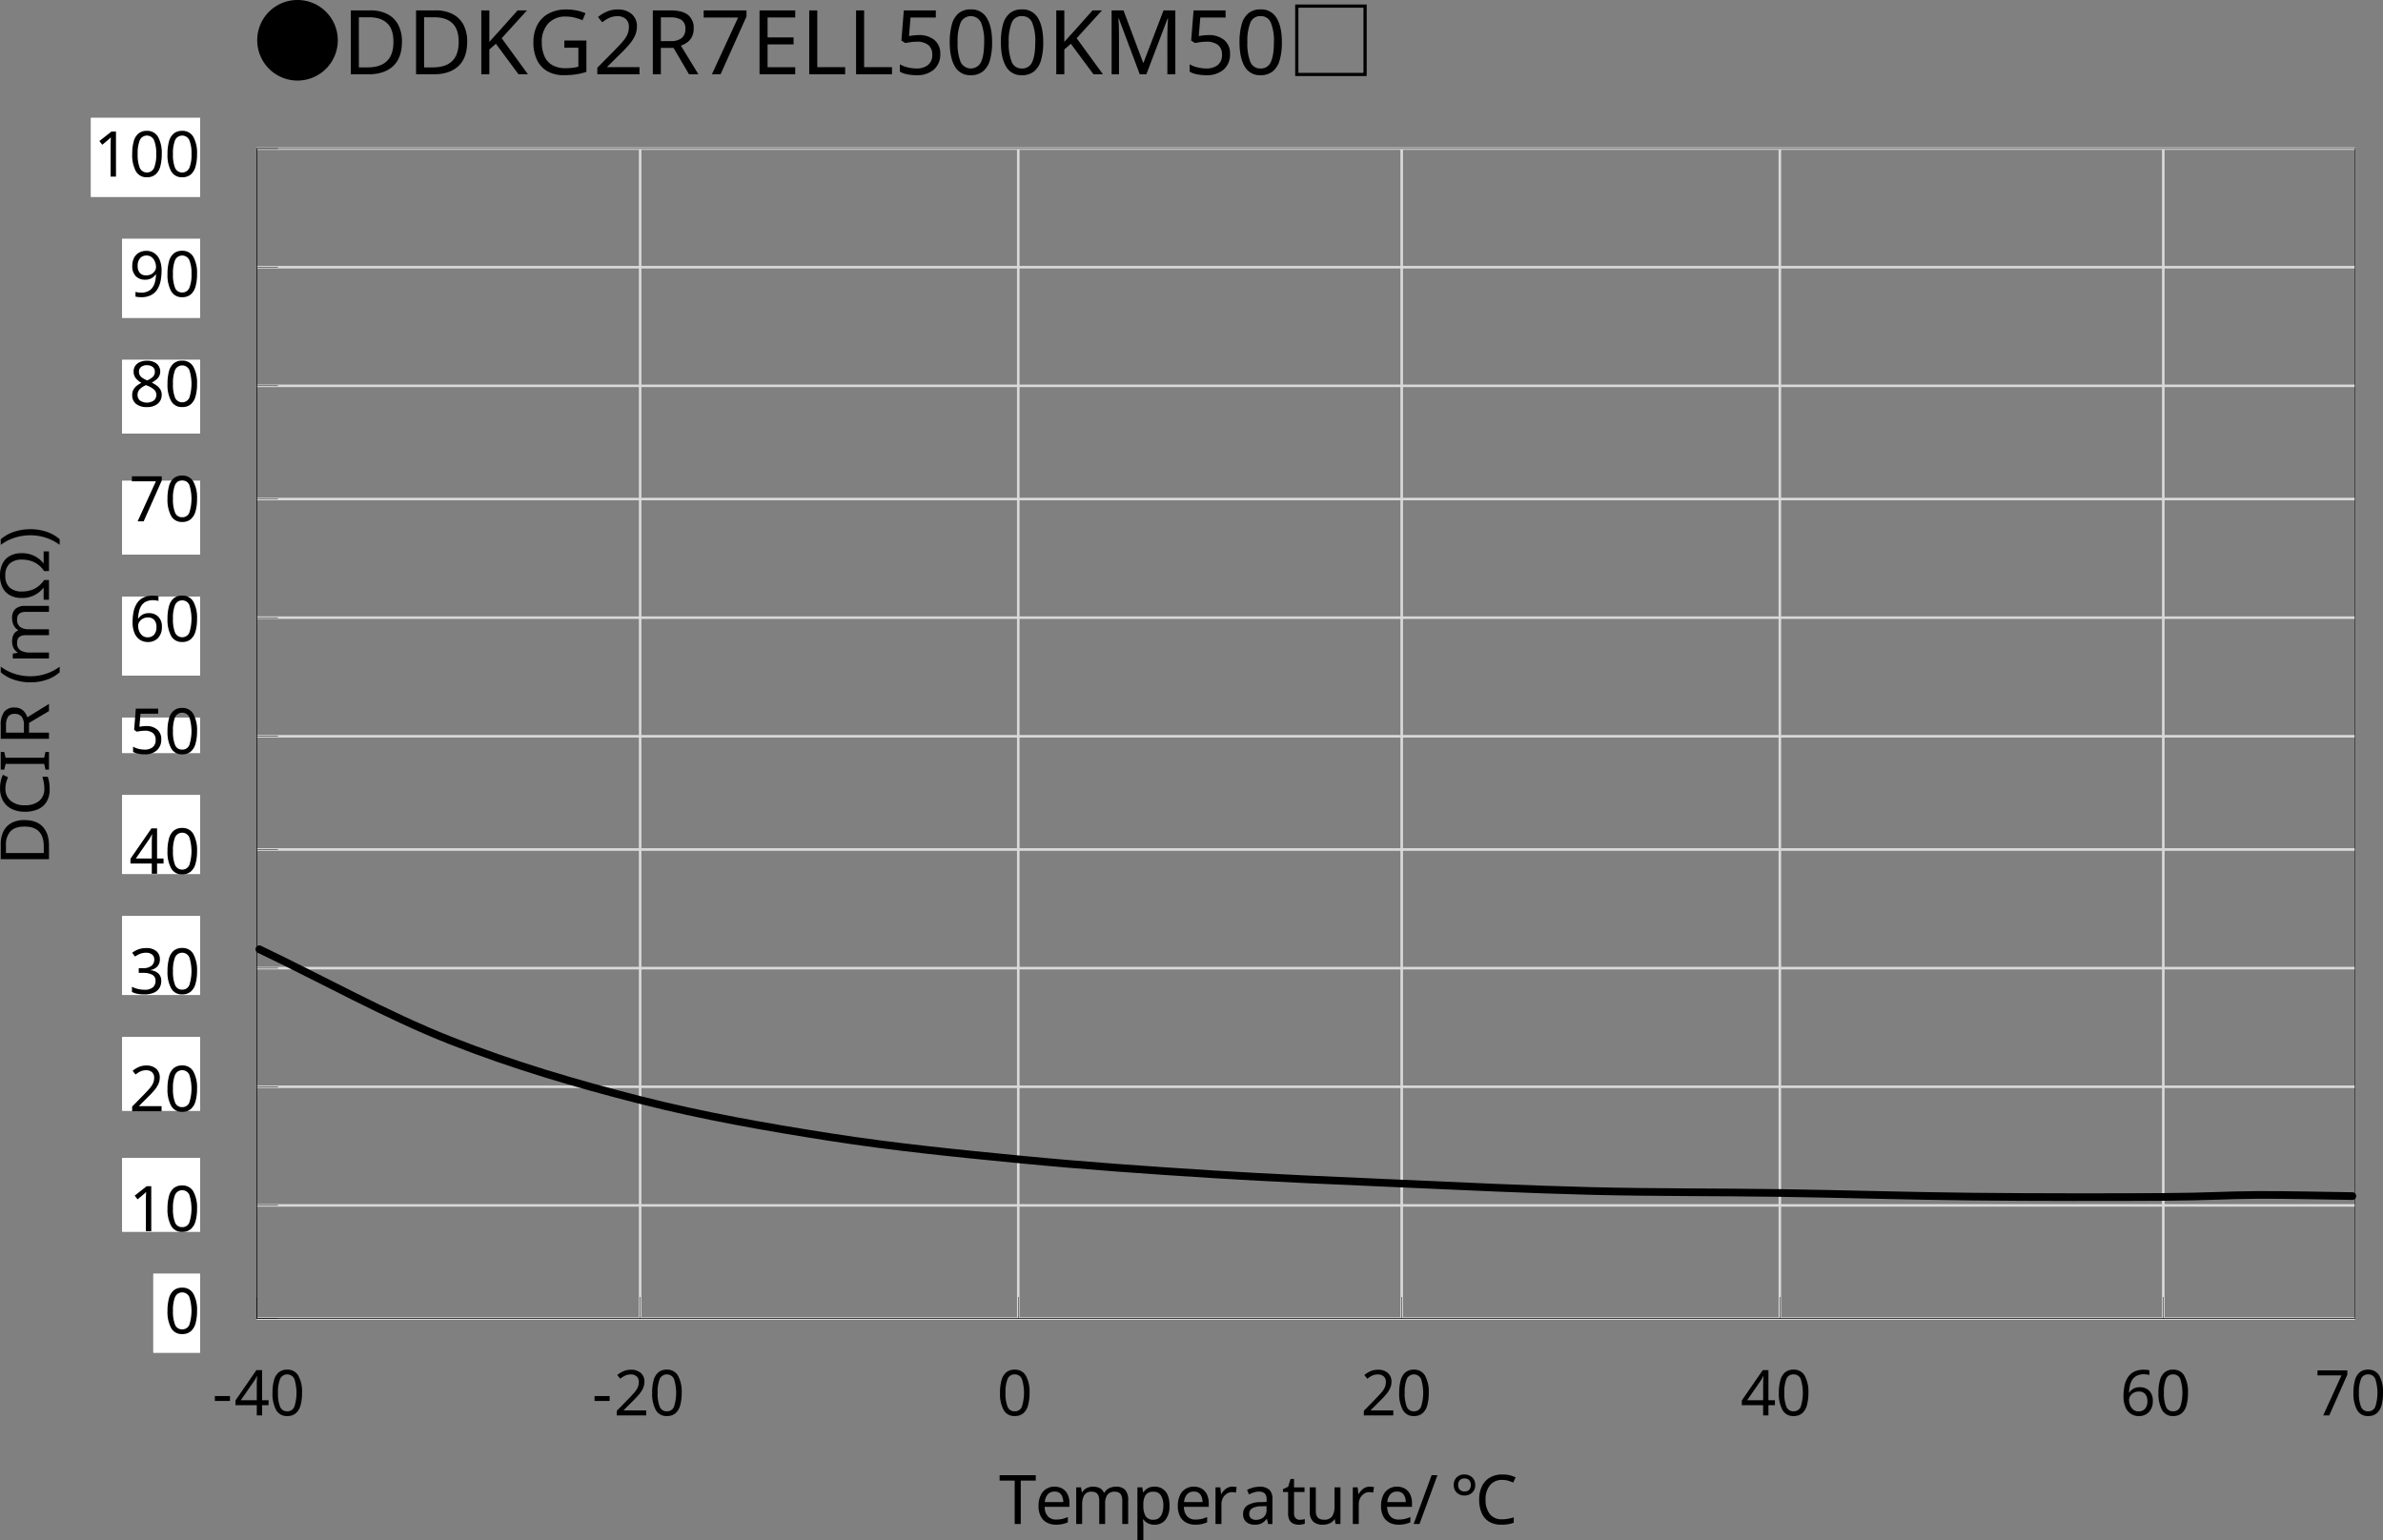 <svg xmlns="http://www.w3.org/2000/svg" xmlns:xlink="http://www.w3.org/1999/xlink" viewBox="0 0 931.717 602.428">
  <rect x="0" y="0" width="931.717" height="602.428" fill="#808080" stroke="none"/>
  <defs>
    <style>
      .cls-1, .cls-2, .cls-3, .cls-5 {
        fill: none;
      }

      .cls-1 {
        clip-rule: evenodd;
      }

      .cls-2 {
        stroke: #d9d9d9;
      }

      .cls-2, .cls-3, .cls-5 {
        stroke-linejoin: round;
      }

      .cls-3, .cls-5 {
        stroke: #000;
      }

      .cls-3 {
        stroke-width: 0.171px;
      }

      .cls-4 {
        clip-path: url(#clip-path);
      }

      .cls-5 {
        stroke-linecap: round;
        stroke-width: 3px;
      }

      .cls-6, .cls-7 {
        fill: #fff;
      }

      .cls-7 {
        fill-rule: evenodd;
      }
    </style>
    <clipPath id="clip-path" transform="translate(-3.487 -1.747)">
      <polygon class="cls-1" points="102.806 518.471 925.308 518.471 925.308 58.803 102.806 58.803 102.806 518.471 102.806 518.471"/>
    </clipPath>
  </defs>
  <g id="レイヤー_1" data-name="レイヤー 1">
    <g>
      <path class="cls-2" d="M103.847,517.417h820.42m-820.42-44.28h820.42m-820.42-46.388h820.42M103.847,380.36h820.42m-820.42-46.388h820.42m-820.42-44.28h820.42M103.847,243.3h820.42m-820.42-46.389h820.42m-820.42-44.28h820.42m-820.42-46.388h820.42M103.847,59.857h820.42" transform="translate(-3.487 -1.747)"/>
      <path class="cls-2" d="M253.772,59.857v457.56M401.614,59.857v457.56M551.538,59.857v457.56M699.38,59.857v457.56M849.305,59.857v457.56" transform="translate(-3.487 -1.747)"/>
      <polygon class="cls-3" points="100.36 58.11 920.78 58.11 920.78 515.67 100.36 515.67 100.36 58.11 100.36 58.11"/>
      <line class="cls-3" x1="100.36" y1="515.67" x2="100.36" y2="58.11"/>
      <path class="cls-3" d="M103.847,517.417h8.329m-8.329-44.28h8.329m-8.329-46.388h8.329m-8.329-46.389h8.329m-8.329-46.388h8.329m-8.329-44.28h8.329M103.847,243.3h8.329m-8.329-46.389h8.329m-8.329-44.28h8.329m-8.329-46.388h8.329m-8.329-46.389h8.329" transform="translate(-3.487 -1.747)"/>
      <line class="cls-3" x1="100.36" y1="515.67" x2="920.78" y2="515.67"/>
      <path class="cls-3" d="M103.847,508.983v8.434m149.925-8.434v8.434m147.842-8.434v8.434m149.924-8.434v8.434m147.842-8.434v8.434m149.925-8.434v8.434" transform="translate(-3.487 -1.747)"/>
      <g class="cls-4">
        <path class="cls-5" d="M104.888,372.98c24.8,11.851,49.6,25.729,74.395,35.552s49.6,17.064,74.394,23.383,49.6,10.648,74.394,14.53,49.6,6.349,74.395,8.763,49.6,4.154,74.394,5.721,49.6,2.579,74.394,3.677,49.6,2.294,74.394,2.91,49.6.422,74.395.789,49.6,1.156,74.394,1.413,55.8.237,74.394.127,24.8-.734,37.2-.789,24.8.3,37.2.454" transform="translate(-3.487 -1.747)"/>
      </g>
    </g>
  </g>
  <g id="レイヤー_2" data-name="レイヤー 2">
    <g>
      <g>
        <path d="M119.782,1.747A15.752,15.752,0,1,1,104.058,17.5,15.717,15.717,0,0,1,119.782,1.747Z" transform="translate(-3.487 -1.747)"/>
        <path d="M160.637,18.06q0,6.335-3.443,9.538T147.6,30.8h-6.955V5.81h7.689a14.309,14.309,0,0,1,6.518,1.4,9.847,9.847,0,0,1,4.281,4.13A13.782,13.782,0,0,1,160.637,18.06Zm-3.32.105q0-5.005-2.463-7.333t-6.972-2.327h-4.089V28.1h3.39Q157.316,28.1,157.317,18.165Z" transform="translate(-3.487 -1.747)"/>
        <path d="M186.147,18.06q0,6.335-3.442,9.538t-9.593,3.2h-6.954V5.81h7.689a14.3,14.3,0,0,1,6.517,1.4,9.844,9.844,0,0,1,4.282,4.13A13.793,13.793,0,0,1,186.147,18.06Zm-3.319.105q0-5.005-2.464-7.333t-6.971-2.327H169.3V28.1h3.389Q182.827,28.1,182.828,18.165Z" transform="translate(-3.487 -1.747)"/>
        <path d="M209.911,30.8h-3.7l-8.842-11.935L194.814,21.1v9.7h-3.145V5.81h3.145V18.13q1.05-1.189,2.132-2.38l2.166-2.38,6.745-7.56h3.669l-9.889,10.884Z" transform="translate(-3.487 -1.747)"/>
        <path d="M224.134,17.6h8.631v12.25a25.338,25.338,0,0,1-4.088.981,31.271,31.271,0,0,1-4.684.314,12.723,12.723,0,0,1-6.534-1.556,10.038,10.038,0,0,1-4.037-4.446,15.724,15.724,0,0,1-1.38-6.842,14.346,14.346,0,0,1,1.52-6.773,10.7,10.7,0,0,1,4.42-4.479,14.326,14.326,0,0,1,6.99-1.593,19.613,19.613,0,0,1,3.966.385,17.556,17.556,0,0,1,3.478,1.085l-1.188,2.73a22.529,22.529,0,0,0-2.989-1,13.475,13.475,0,0,0-3.442-.437,9,9,0,0,0-6.972,2.713,10.45,10.45,0,0,0-2.5,7.367,13.5,13.5,0,0,0,.961,5.267,7.5,7.5,0,0,0,3.023,3.571,10.182,10.182,0,0,0,5.417,1.277,18.959,18.959,0,0,0,2.795-.175,20.972,20.972,0,0,0,2.1-.42v-7.42h-5.486Z" transform="translate(-3.487 -1.747)"/>
        <path d="M253.523,30.8H237.029V28.245l6.535-6.615q1.853-1.89,3.163-3.36A12.313,12.313,0,0,0,248.7,15.4a7.162,7.162,0,0,0,.664-3.114,3.937,3.937,0,0,0-1.223-3.133,4.659,4.659,0,0,0-3.18-1.067,7.6,7.6,0,0,0-3.215.63,14.41,14.41,0,0,0-2.8,1.75L237.309,8.4a14.6,14.6,0,0,1,3.372-2.082,10.322,10.322,0,0,1,4.281-.857,8.06,8.06,0,0,1,5.521,1.785,6.152,6.152,0,0,1,2.028,4.864,8.55,8.55,0,0,1-.805,3.676,15.215,15.215,0,0,1-2.236,3.395q-1.433,1.68-3.355,3.535l-5.207,5.144V28h12.615Z" transform="translate(-3.487 -1.747)"/>
        <path d="M265.615,5.81q4.647,0,6.867,1.767a6.414,6.414,0,0,1,2.219,5.338,6.816,6.816,0,0,1-.734,3.325,6.3,6.3,0,0,1-1.869,2.135A9.152,9.152,0,0,1,269.7,19.6l6.85,11.2h-3.67l-6.046-10.325h-4.962V30.8H258.73V5.81Zm-.175,2.73h-3.564v9.274h3.739a6.712,6.712,0,0,0,4.439-1.207,4.442,4.442,0,0,0,1.4-3.552,3.96,3.96,0,0,0-1.468-3.483A7.985,7.985,0,0,0,265.44,8.54Z" transform="translate(-3.487 -1.747)"/>
        <path d="M281.83,30.8,292.069,8.609H278.615V5.81h16.739V8.189L285.22,30.8Z" transform="translate(-3.487 -1.747)"/>
        <path d="M314.4,30.8H300.456V5.81H314.4V8.575H303.6V16.38h10.169v2.729H303.6v8.926h10.8Z" transform="translate(-3.487 -1.747)"/>
        <path d="M319.886,30.8V5.81h3.145V28h10.9v2.8Z" transform="translate(-3.487 -1.747)"/>
        <path d="M338.2,30.8V5.81h3.146V28h10.9v2.8Z" transform="translate(-3.487 -1.747)"/>
        <path d="M362.729,15.47a9.162,9.162,0,0,1,6.1,1.925,6.7,6.7,0,0,1,2.289,5.424,7.812,7.812,0,0,1-2.463,6.109,9.888,9.888,0,0,1-6.867,2.221,17.821,17.821,0,0,1-3.635-.349,9.588,9.588,0,0,1-2.831-1.015V26.88a10.633,10.633,0,0,0,3.059,1.207,14.547,14.547,0,0,0,3.442.437,7.076,7.076,0,0,0,4.455-1.312,4.832,4.832,0,0,0,1.7-4.077,4.732,4.732,0,0,0-1.5-3.763,7.121,7.121,0,0,0-4.753-1.312,16.527,16.527,0,0,0-2.237.174q-1.257.177-2.027.351l-1.537-.981.943-11.794h12.511v2.8h-9.89l-.593,7.245q.592-.1,1.607-.245A16.631,16.631,0,0,1,362.729,15.47Z" transform="translate(-3.487 -1.747)"/>
        <path d="M391.386,18.27a24.986,24.986,0,0,1-.839,6.93,8.787,8.787,0,0,1-2.674,4.409,7.217,7.217,0,0,1-4.805,1.54,6.731,6.731,0,0,1-6.238-3.412q-2.01-3.412-2.01-9.467a25.462,25.462,0,0,1,.822-6.93,8.64,8.64,0,0,1,2.638-4.393,7.214,7.214,0,0,1,4.788-1.522A6.837,6.837,0,0,1,389.323,8.8Q391.386,12.181,391.386,18.27Zm-13.49,0a19.362,19.362,0,0,0,1.17,7.7,4.418,4.418,0,0,0,8,.017q1.206-2.536,1.206-7.717a18.739,18.739,0,0,0-1.206-7.666,4.412,4.412,0,0,0-8,0A19.257,19.257,0,0,0,377.9,18.27Z" transform="translate(-3.487 -1.747)"/>
        <path d="M411.375,18.27a24.948,24.948,0,0,1-.839,6.93,8.78,8.78,0,0,1-2.674,4.409,7.214,7.214,0,0,1-4.8,1.54,6.732,6.732,0,0,1-6.239-3.412q-2.01-3.412-2.009-9.467a25.465,25.465,0,0,1,.821-6.93,8.648,8.648,0,0,1,2.639-4.393,7.21,7.21,0,0,1,4.788-1.522A6.834,6.834,0,0,1,409.312,8.8Q411.376,12.181,411.375,18.27Zm-13.489,0a19.344,19.344,0,0,0,1.17,7.7,4.079,4.079,0,0,0,4,2.554,4.121,4.121,0,0,0,4-2.537q1.2-2.536,1.206-7.717a18.756,18.756,0,0,0-1.206-7.666,4.121,4.121,0,0,0-4-2.554,4.079,4.079,0,0,0-4,2.554A19.239,19.239,0,0,0,397.886,18.27Z" transform="translate(-3.487 -1.747)"/>
        <path d="M434.718,30.8h-3.7l-8.842-11.935L419.621,21.1v9.7h-3.145V5.81h3.145V18.13q1.048-1.189,2.132-2.38l2.166-2.38,6.745-7.56h3.669l-9.89,10.884Z" transform="translate(-3.487 -1.747)"/>
        <path d="M449.115,30.8,440.9,8.89h-.139q.1,1.084.174,2.922t.07,3.833V30.8h-2.9V5.81h4.649l7.687,20.475h.14L458.411,5.81h4.613V30.8h-3.11V15.435q0-1.82.087-3.605t.158-2.9h-.141L451.7,30.8Z" transform="translate(-3.487 -1.747)"/>
        <path d="M476.024,15.47a9.166,9.166,0,0,1,6.1,1.925,6.7,6.7,0,0,1,2.289,5.424,7.816,7.816,0,0,1-2.463,6.109,9.891,9.891,0,0,1-6.867,2.221,17.814,17.814,0,0,1-3.635-.349,9.577,9.577,0,0,1-2.831-1.015V26.88a10.626,10.626,0,0,0,3.058,1.207,14.555,14.555,0,0,0,3.443.437,7.076,7.076,0,0,0,4.455-1.312,4.831,4.831,0,0,0,1.695-4.077,4.732,4.732,0,0,0-1.5-3.763,7.121,7.121,0,0,0-4.753-1.312,16.526,16.526,0,0,0-2.236.174q-1.259.177-2.027.351l-1.538-.981.944-11.794h12.511v2.8h-9.89l-.594,7.245q.594-.1,1.608-.245A16.609,16.609,0,0,1,476.024,15.47Z" transform="translate(-3.487 -1.747)"/>
        <path d="M504.68,18.27a24.948,24.948,0,0,1-.839,6.93,8.78,8.78,0,0,1-2.674,4.409,7.214,7.214,0,0,1-4.8,1.54,6.729,6.729,0,0,1-6.238-3.412q-2.01-3.412-2.01-9.467a25.465,25.465,0,0,1,.821-6.93,8.648,8.648,0,0,1,2.639-4.393,7.212,7.212,0,0,1,4.788-1.522A6.837,6.837,0,0,1,502.618,8.8Q504.681,12.181,504.68,18.27Zm-13.489,0a19.362,19.362,0,0,0,1.17,7.7,4.079,4.079,0,0,0,4,2.554,4.121,4.121,0,0,0,4-2.537q1.2-2.536,1.206-7.717a18.756,18.756,0,0,0-1.206-7.666,4.121,4.121,0,0,0-4-2.554,4.079,4.079,0,0,0-4,2.554A19.257,19.257,0,0,0,491.191,18.27Z" transform="translate(-3.487 -1.747)"/>
        <path d="M509.886,3.5H537.84v28H509.886Zm1.258,1.26V30.239h25.439V4.757Z" transform="translate(-3.487 -1.747)"/>
      </g>
      <g>
        <path class="cls-6" d="M103.084,330.17h8.126" transform="translate(-3.487 -1.747)"/>
        <polygon class="cls-7" points="59.951 498.137 78.235 498.137 78.235 528.994 59.951 528.994 59.951 498.137 59.951 498.137"/>
        <polygon class="cls-7" points="47.762 452.88 78.235 452.88 78.235 481.68 47.762 481.68 47.762 452.88 47.762 452.88"/>
        <polygon class="cls-7" points="47.762 405.566 78.235 405.566 78.235 434.366 47.762 434.366 47.762 405.566 47.762 405.566"/>
        <polygon class="cls-7" points="47.762 358.252 78.235 358.252 78.235 389.109 47.762 389.109 47.762 358.252 47.762 358.252"/>
        <polygon class="cls-7" points="47.762 310.937 78.235 310.937 78.235 341.794 47.762 341.794 47.762 310.937 47.762 310.937"/>
        <polygon class="cls-7" points="47.762 280.623 78.235 280.623 78.235 294.48 47.762 294.48 47.762 263.623 47.762 280.623"/>
        <polygon class="cls-7" points="47.762 233.309 78.235 233.309 78.235 264.166 47.762 264.166 47.762 216.309 47.762 233.309"/>
        <polygon class="cls-7" points="47.762 188.052 78.235 188.052 78.235 216.852 47.762 216.852 47.762 171.052 47.762 188.052"/>
        <polygon class="cls-7" points="47.762 140.737 78.235 140.737 78.235 169.537 47.762 169.537 47.762 123.737 47.762 140.737"/>
        <polygon class="cls-7" points="47.762 93.423 78.235 93.423 78.235 124.28 47.762 124.28 47.762 76.423 47.762 93.423"/>
        <polygon class="cls-7" points="35.573 46.109 78.235 46.109 78.235 76.966 35.573 76.966 35.573 29.109 35.573 46.109"/>
        <polygon class="cls-7" points="59.951 498.137 78.235 498.137 78.235 528.994 59.951 528.994 59.951 498.137 59.951 498.137"/>
        <path d="M80.528,514.388a17.763,17.763,0,0,1-.585,4.887,6.22,6.22,0,0,1-1.865,3.112,5.009,5.009,0,0,1-3.352,1.086,4.684,4.684,0,0,1-4.351-2.408,13.313,13.313,0,0,1-1.4-6.677,18.138,18.138,0,0,1,.573-4.888,6.1,6.1,0,0,1,1.84-3.1,5,5,0,0,1,3.34-1.074,4.76,4.76,0,0,1,4.364,2.383A12.965,12.965,0,0,1,80.528,514.388Zm-9.41,0a13.772,13.772,0,0,0,.817,5.431,2.843,2.843,0,0,0,2.791,1.8,2.874,2.874,0,0,0,2.791-1.79,17.918,17.918,0,0,0,0-10.85,3.063,3.063,0,0,0-5.582,0A13.7,13.7,0,0,0,71.118,514.388Z" transform="translate(-3.487 -1.747)"/>
        <polygon class="cls-7" points="47.762 452.88 78.235 452.88 78.235 481.68 47.762 481.68 47.762 452.88 47.762 452.88"/>
        <g>
          <path d="M62.635,483.257h-2.1V470.938q0-1.06.024-1.7t.074-1.333a9.64,9.64,0,0,1-.719.666q-.33.273-.793.692l-1.853,1.531-1.121-1.457,4.7-3.7h1.78Z" transform="translate(-3.487 -1.747)"/>
          <path d="M80.528,474.419a17.776,17.776,0,0,1-.585,4.888,6.221,6.221,0,0,1-1.865,3.111,5,5,0,0,1-3.352,1.086,4.685,4.685,0,0,1-4.351-2.407,13.317,13.317,0,0,1-1.4-6.678,18.143,18.143,0,0,1,.573-4.888,6.1,6.1,0,0,1,1.84-3.1,4.991,4.991,0,0,1,3.34-1.075,4.76,4.76,0,0,1,4.364,2.383A12.967,12.967,0,0,1,80.528,474.419Zm-9.41,0a13.781,13.781,0,0,0,.817,5.432,2.844,2.844,0,0,0,2.791,1.8,2.872,2.872,0,0,0,2.791-1.79,17.914,17.914,0,0,0,0-10.849,3.062,3.062,0,0,0-5.582,0A13.7,13.7,0,0,0,71.118,474.419Z" transform="translate(-3.487 -1.747)"/>
        </g>
        <polygon class="cls-7" points="47.762 405.566 78.235 405.566 78.235 434.366 47.762 434.366 47.762 405.566 47.762 405.566"/>
        <g>
          <path d="M66.657,436.319H55.15v-1.8l4.559-4.666q1.291-1.333,2.207-2.371a8.692,8.692,0,0,0,1.377-2.023,5.107,5.107,0,0,0,.463-2.2,2.793,2.793,0,0,0-.853-2.21,3.237,3.237,0,0,0-2.218-.753,5.263,5.263,0,0,0-2.244.444,10.092,10.092,0,0,0-1.95,1.235l-1.145-1.456a10.07,10.07,0,0,1,2.352-1.469,7.114,7.114,0,0,1,2.987-.605,5.581,5.581,0,0,1,3.851,1.259,4.359,4.359,0,0,1,1.414,3.431,6.083,6.083,0,0,1-.561,2.592,10.756,10.756,0,0,1-1.56,2.4q-1,1.185-2.34,2.493l-3.633,3.629v.1h8.8Z" transform="translate(-3.487 -1.747)"/>
          <path d="M80.528,427.481a17.766,17.766,0,0,1-.585,4.888,6.212,6.212,0,0,1-1.865,3.111,5,5,0,0,1-3.352,1.086,4.683,4.683,0,0,1-4.351-2.407,13.315,13.315,0,0,1-1.4-6.678,18.13,18.13,0,0,1,.573-4.887,6.1,6.1,0,0,1,1.84-3.1,4.991,4.991,0,0,1,3.34-1.074,4.76,4.76,0,0,1,4.364,2.383A12.963,12.963,0,0,1,80.528,427.481Zm-9.41,0a13.777,13.777,0,0,0,.817,5.432,2.845,2.845,0,0,0,2.791,1.8,2.874,2.874,0,0,0,2.791-1.79,17.918,17.918,0,0,0,0-10.85,3.062,3.062,0,0,0-5.582,0A13.7,13.7,0,0,0,71.118,427.481Z" transform="translate(-3.487 -1.747)"/>
        </g>
        <polygon class="cls-7" points="47.762 358.252 78.235 358.252 78.235 389.109 47.762 389.109 47.762 358.252 47.762 358.252"/>
        <g>
          <path d="M66,376.879a3.958,3.958,0,0,1-.988,2.826,4.869,4.869,0,0,1-2.62,1.4v.1a4.955,4.955,0,0,1,3.108,1.333,3.945,3.945,0,0,1,1.036,2.839,5.243,5.243,0,0,1-.707,2.739,4.7,4.7,0,0,1-2.182,1.852,9.263,9.263,0,0,1-3.791.667,14.365,14.365,0,0,1-2.535-.21,8.1,8.1,0,0,1-2.242-.753v-2.024a10.09,10.09,0,0,0,2.364.864,10.737,10.737,0,0,0,2.438.3,5.01,5.01,0,0,0,3.376-.926,3.25,3.25,0,0,0,1.036-2.555,2.529,2.529,0,0,0-1.279-2.382,7.346,7.346,0,0,0-3.6-.728H57.735v-1.852h1.706a5.018,5.018,0,0,0,3.255-.913,2.977,2.977,0,0,0,1.109-2.419,2.433,2.433,0,0,0-.853-1.987,3.529,3.529,0,0,0-2.316-.7,6.24,6.24,0,0,0-2.414.42,12.2,12.2,0,0,0-1.974,1.061l-1.073-1.481a8.906,8.906,0,0,1,2.3-1.283,8.461,8.461,0,0,1,3.132-.543,5.793,5.793,0,0,1,4.059,1.234A4.09,4.09,0,0,1,66,376.879Z" transform="translate(-3.487 -1.747)"/>
          <path d="M80.528,381.544a17.776,17.776,0,0,1-.585,4.888,6.221,6.221,0,0,1-1.865,3.111,5,5,0,0,1-3.352,1.086,4.685,4.685,0,0,1-4.351-2.407,13.317,13.317,0,0,1-1.4-6.678,18.143,18.143,0,0,1,.573-4.888,6.1,6.1,0,0,1,1.84-3.1,4.991,4.991,0,0,1,3.34-1.075,4.76,4.76,0,0,1,4.364,2.383A12.967,12.967,0,0,1,80.528,381.544Zm-9.41,0a13.781,13.781,0,0,0,.817,5.432,2.844,2.844,0,0,0,2.791,1.8,2.872,2.872,0,0,0,2.791-1.79,17.914,17.914,0,0,0,0-10.849,3.062,3.062,0,0,0-5.582,0A13.7,13.7,0,0,0,71.118,381.544Z" transform="translate(-3.487 -1.747)"/>
        </g>
        <polygon class="cls-7" points="47.762 310.937 78.235 310.937 78.235 341.794 47.762 341.794 47.762 310.937 47.762 310.937"/>
        <g>
          <path d="M67.437,339.445H64.9v4H62.83v-4H54.492v-1.851l8.192-11.874H64.9V337.5h2.535ZM62.83,337.5v-5.554q0-1.284.036-2.185c.025-.6.053-1.173.086-1.715h-.1q-.2.468-.487,1.012a8.491,8.491,0,0,1-.561.913L56.589,337.5Z" transform="translate(-3.487 -1.747)"/>
          <path d="M80.528,334.607a17.781,17.781,0,0,1-.585,4.888,6.213,6.213,0,0,1-1.865,3.11,5,5,0,0,1-3.352,1.086,4.683,4.683,0,0,1-4.351-2.407,13.313,13.313,0,0,1-1.4-6.677,18.138,18.138,0,0,1,.573-4.888,6.1,6.1,0,0,1,1.84-3.1,4.991,4.991,0,0,1,3.34-1.074,4.76,4.76,0,0,1,4.364,2.382A12.971,12.971,0,0,1,80.528,334.607Zm-9.41,0a13.778,13.778,0,0,0,.817,5.431,3.067,3.067,0,0,0,5.582.012,17.914,17.914,0,0,0,0-10.849,3.062,3.062,0,0,0-5.582,0A13.689,13.689,0,0,0,71.118,334.607Z" transform="translate(-3.487 -1.747)"/>
        </g>
        <polygon class="cls-7" points="47.762 280.623 78.235 280.623 78.235 294.48 47.762 294.48 47.762 263.623 47.762 280.623"/>
        <g>
          <path d="M60.685,285.694a6.344,6.344,0,0,1,4.253,1.358,4.751,4.751,0,0,1,1.6,3.826,5.538,5.538,0,0,1-1.719,4.308,6.846,6.846,0,0,1-4.79,1.568,12.317,12.317,0,0,1-2.535-.247,6.643,6.643,0,0,1-1.975-.716v-2.049a7.41,7.41,0,0,0,2.133.852,10.05,10.05,0,0,0,2.4.308,4.9,4.9,0,0,0,3.108-.925,3.428,3.428,0,0,0,1.182-2.876,3.356,3.356,0,0,0-1.048-2.654,4.929,4.929,0,0,0-3.315-.926,11.237,11.237,0,0,0-1.561.124q-.877.123-1.414.247l-1.072-.692.658-8.319h8.727v1.975h-6.9L58,285.966q.414-.074,1.121-.173A11.454,11.454,0,0,1,60.685,285.694Z" transform="translate(-3.487 -1.747)"/>
          <path d="M80.528,287.669a17.776,17.776,0,0,1-.585,4.888,6.209,6.209,0,0,1-1.865,3.11,5,5,0,0,1-3.352,1.087,4.685,4.685,0,0,1-4.351-2.407,13.317,13.317,0,0,1-1.4-6.678,18.125,18.125,0,0,1,.573-4.887,6.1,6.1,0,0,1,1.84-3.1,4.991,4.991,0,0,1,3.34-1.074,4.76,4.76,0,0,1,4.364,2.382A12.967,12.967,0,0,1,80.528,287.669Zm-9.41,0a13.775,13.775,0,0,0,.817,5.431,2.843,2.843,0,0,0,2.791,1.8,2.873,2.873,0,0,0,2.791-1.789,17.918,17.918,0,0,0,0-10.85,3.062,3.062,0,0,0-5.582,0A13.7,13.7,0,0,0,71.118,287.669Z" transform="translate(-3.487 -1.747)"/>
        </g>
        <polygon class="cls-7" points="47.762 233.309 78.235 233.309 78.235 264.166 47.762 264.166 47.762 216.309 47.762 233.309"/>
        <g>
          <path d="M55.321,245.04a21.23,21.23,0,0,1,.329-3.74,10.178,10.178,0,0,1,1.2-3.332,6.4,6.4,0,0,1,2.426-2.383,8.067,8.067,0,0,1,4.022-.888q.512,0,1.133.049a4.683,4.683,0,0,1,1.012.173v1.852a5.327,5.327,0,0,0-1-.223,8.432,8.432,0,0,0-1.1-.074,6.183,6.183,0,0,0-2.8.568,4.486,4.486,0,0,0-1.767,1.555,6.921,6.921,0,0,0-.939,2.271,15.959,15.959,0,0,0-.366,2.74h.147a4.737,4.737,0,0,1,1.56-1.468,4.872,4.872,0,0,1,2.559-.6,4.933,4.933,0,0,1,3.657,1.4,5.367,5.367,0,0,1,1.39,3.962,6.056,6.056,0,0,1-1.5,4.344,5.3,5.3,0,0,1-4.035,1.58,5.528,5.528,0,0,1-3-.839,5.738,5.738,0,0,1-2.133-2.567A10.493,10.493,0,0,1,55.321,245.04Zm5.9,5.949a3.275,3.275,0,0,0,2.486-1,4.362,4.362,0,0,0,.951-3.1,3.977,3.977,0,0,0-.841-2.666,3.129,3.129,0,0,0-2.523-.988,3.99,3.99,0,0,0-2,.482,3.66,3.66,0,0,0-1.329,1.234,2.818,2.818,0,0,0-.475,1.518,5.713,5.713,0,0,0,.414,2.111,4.185,4.185,0,0,0,1.243,1.728A3.168,3.168,0,0,0,61.221,250.989Z" transform="translate(-3.487 -1.747)"/>
          <path d="M80.528,243.732a17.781,17.781,0,0,1-.585,4.888,6.213,6.213,0,0,1-1.865,3.11,5,5,0,0,1-3.352,1.086,4.683,4.683,0,0,1-4.351-2.407,13.313,13.313,0,0,1-1.4-6.677,18.138,18.138,0,0,1,.573-4.888,6.1,6.1,0,0,1,1.84-3.1,4.991,4.991,0,0,1,3.34-1.074,4.76,4.76,0,0,1,4.364,2.382A12.971,12.971,0,0,1,80.528,243.732Zm-9.41,0a13.778,13.778,0,0,0,.817,5.431,3.067,3.067,0,0,0,5.582.012,17.914,17.914,0,0,0,0-10.849,3.062,3.062,0,0,0-5.582,0A13.689,13.689,0,0,0,71.118,243.732Z" transform="translate(-3.487 -1.747)"/>
        </g>
        <polygon class="cls-7" points="47.762 188.052 78.235 188.052 78.235 216.852 47.762 216.852 47.762 171.052 47.762 188.052"/>
        <g>
          <path d="M57.3,205.632l7.142-15.651H55.053v-1.975H66.73v1.679l-7.069,15.947Z" transform="translate(-3.487 -1.747)"/>
          <path d="M80.528,196.794a17.776,17.776,0,0,1-.585,4.888,6.209,6.209,0,0,1-1.865,3.11,5,5,0,0,1-3.352,1.087,4.685,4.685,0,0,1-4.351-2.407,13.317,13.317,0,0,1-1.4-6.678,18.125,18.125,0,0,1,.573-4.887,6.1,6.1,0,0,1,1.84-3.1,4.991,4.991,0,0,1,3.34-1.074,4.76,4.76,0,0,1,4.364,2.382A12.967,12.967,0,0,1,80.528,196.794Zm-9.41,0a13.775,13.775,0,0,0,.817,5.431,2.843,2.843,0,0,0,2.791,1.8,2.873,2.873,0,0,0,2.791-1.789,17.918,17.918,0,0,0,0-10.85,3.062,3.062,0,0,0-5.582,0A13.7,13.7,0,0,0,71.118,196.794Z" transform="translate(-3.487 -1.747)"/>
        </g>
        <polygon class="cls-7" points="47.762 140.737 78.235 140.737 78.235 169.537 47.762 169.537 47.762 123.737 47.762 140.737"/>
        <g>
          <path d="M60.928,142.822a6.131,6.131,0,0,1,3.754,1.086,4.069,4.069,0,0,1,1.012,4.987,4.9,4.9,0,0,1-1.207,1.395,10.084,10.084,0,0,1-1.657,1.073,14.08,14.08,0,0,1,1.95,1.185,5.222,5.222,0,0,1,1.4,1.506,3.926,3.926,0,0,1,.524,2.073,4.333,4.333,0,0,1-1.56,3.518,6.281,6.281,0,0,1-4.145,1.3,6.6,6.6,0,0,1-4.327-1.247,4.29,4.29,0,0,1-1.5-3.492,4.219,4.219,0,0,1,.5-2.086A5.007,5.007,0,0,1,57,152.573a9.443,9.443,0,0,1,1.78-1.087,7.926,7.926,0,0,1-2.17-1.789,4.033,4.033,0,0,1-.877-2.678,3.753,3.753,0,0,1,.682-2.271,4.3,4.3,0,0,1,1.853-1.433A6.8,6.8,0,0,1,60.928,142.822Zm-3.657,13.4a2.813,2.813,0,0,0,.9,2.135,4.86,4.86,0,0,0,5.5,0,2.844,2.844,0,0,0,.938-2.209,2.689,2.689,0,0,0-1-2.135,9.231,9.231,0,0,0-2.657-1.494l-.391-.148a7.606,7.606,0,0,0-2.45,1.6A3.139,3.139,0,0,0,57.271,156.226ZM60.9,144.575a3.544,3.544,0,0,0-2.218.654,2.232,2.232,0,0,0-.854,1.888,2.626,2.626,0,0,0,.427,1.531,3.606,3.606,0,0,0,1.158,1.049,16.16,16.16,0,0,0,1.609.827,7.849,7.849,0,0,0,2.133-1.309,2.657,2.657,0,0,0,.865-2.1,2.234,2.234,0,0,0-.853-1.888A3.632,3.632,0,0,0,60.9,144.575Z" transform="translate(-3.487 -1.747)"/>
          <path d="M80.528,151.857a17.781,17.781,0,0,1-.585,4.888,6.213,6.213,0,0,1-1.865,3.11,5,5,0,0,1-3.352,1.086,4.683,4.683,0,0,1-4.351-2.407,13.313,13.313,0,0,1-1.4-6.677,18.138,18.138,0,0,1,.573-4.888,6.1,6.1,0,0,1,1.84-3.1,4.991,4.991,0,0,1,3.34-1.074,4.76,4.76,0,0,1,4.364,2.382A12.971,12.971,0,0,1,80.528,151.857Zm-9.41,0a13.778,13.778,0,0,0,.817,5.431,3.067,3.067,0,0,0,5.582.012,17.914,17.914,0,0,0,0-10.849,3.062,3.062,0,0,0-5.582,0A13.689,13.689,0,0,0,71.118,151.857Z" transform="translate(-3.487 -1.747)"/>
        </g>
        <polygon class="cls-7" points="47.762 93.423 78.235 93.423 78.235 124.28 47.762 124.28 47.762 76.423 47.762 93.423"/>
        <g>
          <path d="M66.657,107.629a21.23,21.23,0,0,1-.329,3.74,10.175,10.175,0,0,1-1.2,3.333,6.392,6.392,0,0,1-2.437,2.382,8.146,8.146,0,0,1-4.035.889q-.488,0-1.146-.062a5.233,5.233,0,0,1-1.048-.185v-1.852a6.686,6.686,0,0,0,2.145.321,6.154,6.154,0,0,0,2.816-.568,4.627,4.627,0,0,0,1.767-1.543,6.609,6.609,0,0,0,.951-2.271,14.588,14.588,0,0,0,.341-2.728h-.146a4.869,4.869,0,0,1-1.56,1.445,4.94,4.94,0,0,1-2.584.6,4.858,4.858,0,0,1-3.62-1.394A5.362,5.362,0,0,1,55.2,105.8a6.91,6.91,0,0,1,.683-3.184,4.834,4.834,0,0,1,1.938-2.049,5.831,5.831,0,0,1,2.937-.716,5.476,5.476,0,0,1,3,.852,5.76,5.76,0,0,1,2.121,2.567A10.561,10.561,0,0,1,66.657,107.629Zm-5.9-5.949a3.267,3.267,0,0,0-2.474,1.012,4.335,4.335,0,0,0-.963,3.086,4.042,4.042,0,0,0,.817,2.678,3.105,3.105,0,0,0,2.523.975,4.057,4.057,0,0,0,2.024-.481,3.7,3.7,0,0,0,1.328-1.222,2.8,2.8,0,0,0,.475-1.531,5.616,5.616,0,0,0-.414-2.1,4.291,4.291,0,0,0-1.243-1.728A3.133,3.133,0,0,0,60.757,101.68Z" transform="translate(-3.487 -1.747)"/>
          <path d="M80.528,108.888a17.781,17.781,0,0,1-.585,4.888,6.213,6.213,0,0,1-1.865,3.11,5,5,0,0,1-3.352,1.087,4.684,4.684,0,0,1-4.351-2.408,13.313,13.313,0,0,1-1.4-6.677A18.138,18.138,0,0,1,69.546,104a6.1,6.1,0,0,1,1.84-3.1,5,5,0,0,1,3.34-1.073,4.761,4.761,0,0,1,4.364,2.381A12.971,12.971,0,0,1,80.528,108.888Zm-9.41,0a13.775,13.775,0,0,0,.817,5.431,2.843,2.843,0,0,0,2.791,1.8,2.873,2.873,0,0,0,2.791-1.789,13.412,13.412,0,0,0,.841-5.444,13.34,13.34,0,0,0-.841-5.406,3.062,3.062,0,0,0-5.582,0A13.693,13.693,0,0,0,71.118,108.888Z" transform="translate(-3.487 -1.747)"/>
        </g>
        <polygon class="cls-7" points="35.573 46.109 78.235 46.109 78.235 76.966 35.573 76.966 35.573 29.109 35.573 46.109"/>
        <g>
          <path d="M48.837,70.819h-2.1V58.5q0-1.06.024-1.7t.073-1.333q-.39.394-.719.666c-.219.181-.484.412-.792.692l-1.853,1.53L42.353,56.9l4.7-3.7h1.779Z" transform="translate(-3.487 -1.747)"/>
          <path d="M66.73,61.982a17.784,17.784,0,0,1-.584,4.888,6.22,6.22,0,0,1-1.865,3.11,5,5,0,0,1-3.352,1.086,4.686,4.686,0,0,1-4.352-2.407,13.324,13.324,0,0,1-1.4-6.677,18.1,18.1,0,0,1,.574-4.888,6.1,6.1,0,0,1,1.84-3.1,4.991,4.991,0,0,1,3.34-1.074A4.757,4.757,0,0,1,65.292,55.3,12.961,12.961,0,0,1,66.73,61.982Zm-9.409,0a13.8,13.8,0,0,0,.816,5.431,3.067,3.067,0,0,0,5.583.012,13.407,13.407,0,0,0,.841-5.443,13.337,13.337,0,0,0-.841-5.406,3.062,3.062,0,0,0-5.583,0A13.71,13.71,0,0,0,57.321,61.982Z" transform="translate(-3.487 -1.747)"/>
          <path d="M80.528,61.982a17.781,17.781,0,0,1-.585,4.888,6.213,6.213,0,0,1-1.865,3.11,5,5,0,0,1-3.352,1.086,4.683,4.683,0,0,1-4.351-2.407,13.313,13.313,0,0,1-1.4-6.677,18.138,18.138,0,0,1,.573-4.888,6.1,6.1,0,0,1,1.84-3.1,4.991,4.991,0,0,1,3.34-1.074A4.76,4.76,0,0,1,79.09,55.3,12.971,12.971,0,0,1,80.528,61.982Zm-9.41,0a13.778,13.778,0,0,0,.817,5.431,3.067,3.067,0,0,0,5.582.012,13.407,13.407,0,0,0,.841-5.443,13.337,13.337,0,0,0-.841-5.406,3.062,3.062,0,0,0-5.582,0A13.689,13.689,0,0,0,71.118,61.982Z" transform="translate(-3.487 -1.747)"/>
        </g>
        <g>
          <path d="M87.5,549.635V547.71h5.9v1.925Z" transform="translate(-3.487 -1.747)"/>
          <path d="M108.493,551.289h-2.535v4h-2.072v-4H95.548v-1.851l8.192-11.875h2.218v11.776h2.535Zm-4.607-1.95v-5.555q0-1.283.036-2.184t.086-1.716h-.1q-.195.469-.487,1.012a8.2,8.2,0,0,1-.561.914l-5.217,7.529Z" transform="translate(-3.487 -1.747)"/>
          <path d="M121.583,546.45a17.779,17.779,0,0,1-.584,4.888,6.219,6.219,0,0,1-1.865,3.111,5.006,5.006,0,0,1-3.352,1.086,4.688,4.688,0,0,1-4.352-2.407,13.328,13.328,0,0,1-1.4-6.678,18.1,18.1,0,0,1,.574-4.888,6.106,6.106,0,0,1,1.84-3.1,4.991,4.991,0,0,1,3.34-1.074,4.762,4.762,0,0,1,4.364,2.382A12.968,12.968,0,0,1,121.583,546.45Zm-9.409,0a13.8,13.8,0,0,0,.816,5.432,2.846,2.846,0,0,0,2.792,1.8,2.875,2.875,0,0,0,2.791-1.79,17.918,17.918,0,0,0,0-10.85,3.063,3.063,0,0,0-5.583,0A13.717,13.717,0,0,0,112.174,546.45Z" transform="translate(-3.487 -1.747)"/>
        </g>
        <g>
          <path d="M235.941,549.635V547.71h5.9v1.925Z" transform="translate(-3.487 -1.747)"/>
          <path d="M256.15,555.288H244.644v-1.8l4.559-4.666q1.291-1.332,2.206-2.37a8.667,8.667,0,0,0,1.378-2.023,5.123,5.123,0,0,0,.463-2.2,2.791,2.791,0,0,0-.854-2.209,3.233,3.233,0,0,0-2.218-.753,5.255,5.255,0,0,0-2.243.444,10.073,10.073,0,0,0-1.95,1.234l-1.146-1.456a10.128,10.128,0,0,1,2.353-1.468,7.113,7.113,0,0,1,2.986-.6,5.582,5.582,0,0,1,3.852,1.259,4.361,4.361,0,0,1,1.414,3.43,6.087,6.087,0,0,1-.561,2.593,10.756,10.756,0,0,1-1.56,2.395q-1,1.185-2.341,2.493l-3.632,3.629v.1h8.8Z" transform="translate(-3.487 -1.747)"/>
          <path d="M270.021,546.45a17.776,17.776,0,0,1-.585,4.888,6.212,6.212,0,0,1-1.865,3.111,5,5,0,0,1-3.352,1.086,4.685,4.685,0,0,1-4.351-2.407,13.317,13.317,0,0,1-1.4-6.678,18.143,18.143,0,0,1,.573-4.888,6.106,6.106,0,0,1,1.84-3.1,4.991,4.991,0,0,1,3.34-1.074,4.761,4.761,0,0,1,4.364,2.382A12.957,12.957,0,0,1,270.021,546.45Zm-9.41,0a13.777,13.777,0,0,0,.817,5.432,2.845,2.845,0,0,0,2.791,1.8,2.874,2.874,0,0,0,2.791-1.79,17.9,17.9,0,0,0,0-10.85,3.062,3.062,0,0,0-5.582,0A13.7,13.7,0,0,0,260.611,546.45Z" transform="translate(-3.487 -1.747)"/>
        </g>
        <path d="M406.028,546.45a17.776,17.776,0,0,1-.585,4.888,6.211,6.211,0,0,1-1.864,3.111,5.007,5.007,0,0,1-3.352,1.086,4.688,4.688,0,0,1-4.352-2.407,13.317,13.317,0,0,1-1.4-6.678,18.143,18.143,0,0,1,.573-4.888,6.114,6.114,0,0,1,1.841-3.1,4.989,4.989,0,0,1,3.34-1.074,4.759,4.759,0,0,1,4.363,2.382A12.957,12.957,0,0,1,406.028,546.45Zm-9.409,0a13.8,13.8,0,0,0,.816,5.432,2.845,2.845,0,0,0,2.792,1.8,2.876,2.876,0,0,0,2.791-1.79,17.918,17.918,0,0,0,0-10.85,2.876,2.876,0,0,0-2.791-1.8,2.846,2.846,0,0,0-2.792,1.8A13.717,13.717,0,0,0,396.619,546.45Z" transform="translate(-3.487 -1.747)"/>
        <g>
          <path d="M548.237,555.288H536.73v-1.8l4.559-4.666q1.292-1.332,2.206-2.37a8.667,8.667,0,0,0,1.378-2.023,5.122,5.122,0,0,0,.462-2.2,2.791,2.791,0,0,0-.853-2.209,3.231,3.231,0,0,0-2.218-.753,5.259,5.259,0,0,0-2.243.444,10.073,10.073,0,0,0-1.95,1.234l-1.146-1.456a10.128,10.128,0,0,1,2.353-1.468,7.116,7.116,0,0,1,2.986-.6,5.582,5.582,0,0,1,3.852,1.259,4.361,4.361,0,0,1,1.414,3.43,6.1,6.1,0,0,1-.561,2.593,10.756,10.756,0,0,1-1.56,2.395q-1,1.185-2.34,2.493l-3.633,3.629v.1h8.8Z" transform="translate(-3.487 -1.747)"/>
          <path d="M562.108,546.45a17.776,17.776,0,0,1-.585,4.888,6.219,6.219,0,0,1-1.865,3.111,5.007,5.007,0,0,1-3.353,1.086,4.684,4.684,0,0,1-4.35-2.407,13.306,13.306,0,0,1-1.4-6.678,18.184,18.184,0,0,1,.573-4.888,6.114,6.114,0,0,1,1.841-3.1,4.99,4.99,0,0,1,3.339-1.074,4.761,4.761,0,0,1,4.364,2.382A12.956,12.956,0,0,1,562.108,546.45Zm-9.41,0a13.78,13.78,0,0,0,.816,5.432,2.845,2.845,0,0,0,2.791,1.8,2.874,2.874,0,0,0,2.792-1.79,17.918,17.918,0,0,0,0-10.85,3.063,3.063,0,0,0-5.583,0A13.7,13.7,0,0,0,552.7,546.45Z" transform="translate(-3.487 -1.747)"/>
        </g>
        <g>
          <path d="M697.455,551.289h-2.537v4h-2.071v-4h-8.338v-1.851l8.192-11.875h2.217v11.776h2.537Zm-4.608-1.95v-5.555q0-1.283.036-2.184t.085-1.716h-.1c-.131.313-.293.65-.489,1.012a8.211,8.211,0,0,1-.56.914l-5.217,7.529Z" transform="translate(-3.487 -1.747)"/>
          <path d="M710.545,546.45a17.776,17.776,0,0,1-.585,4.888,6.205,6.205,0,0,1-1.865,3.111,5,5,0,0,1-3.352,1.086,4.686,4.686,0,0,1-4.351-2.407,13.317,13.317,0,0,1-1.4-6.678,18.143,18.143,0,0,1,.573-4.888,6.107,6.107,0,0,1,1.841-3.1,4.99,4.99,0,0,1,3.339-1.074,4.761,4.761,0,0,1,4.364,2.382A12.957,12.957,0,0,1,710.545,546.45Zm-9.41,0a13.777,13.777,0,0,0,.817,5.432,2.845,2.845,0,0,0,2.791,1.8,2.876,2.876,0,0,0,2.792-1.79,17.938,17.938,0,0,0,0-10.85,2.876,2.876,0,0,0-2.792-1.8,2.846,2.846,0,0,0-2.791,1.8A13.7,13.7,0,0,0,701.135,546.45Z" transform="translate(-3.487 -1.747)"/>
        </g>
        <g>
          <path d="M833.745,547.759a21.116,21.116,0,0,1,.329-3.739,10.143,10.143,0,0,1,1.194-3.333,6.4,6.4,0,0,1,2.426-2.382,8.059,8.059,0,0,1,4.022-.889c.341,0,.719.017,1.134.049a4.706,4.706,0,0,1,1.012.173v1.851a5.348,5.348,0,0,0-1-.222,8.436,8.436,0,0,0-1.1-.074,6.18,6.18,0,0,0-2.8.568,4.486,4.486,0,0,0-1.767,1.555,6.933,6.933,0,0,0-.939,2.271,15.947,15.947,0,0,0-.365,2.74h.146a4.759,4.759,0,0,1,1.56-1.469,4.885,4.885,0,0,1,2.56-.6,4.939,4.939,0,0,1,3.657,1.394,5.374,5.374,0,0,1,1.39,3.962,6.053,6.053,0,0,1-1.5,4.345,5.3,5.3,0,0,1-4.035,1.58,5.531,5.531,0,0,1-3-.84,5.727,5.727,0,0,1-2.133-2.567A10.483,10.483,0,0,1,833.745,547.759Zm5.9,5.949a3.272,3.272,0,0,0,2.486-1,4.359,4.359,0,0,0,.952-3.1,3.981,3.981,0,0,0-.841-2.666,3.136,3.136,0,0,0-2.524-.987,4,4,0,0,0-2,.481,3.67,3.67,0,0,0-1.329,1.235,2.825,2.825,0,0,0-.474,1.517,5.7,5.7,0,0,0,.414,2.112,4.157,4.157,0,0,0,1.243,1.727A3.161,3.161,0,0,0,839.644,553.708Z" transform="translate(-3.487 -1.747)"/>
          <path d="M858.952,546.45a17.814,17.814,0,0,1-.585,4.888,6.213,6.213,0,0,1-1.866,3.111,5,5,0,0,1-3.352,1.086,4.686,4.686,0,0,1-4.351-2.407,13.317,13.317,0,0,1-1.4-6.678,18.143,18.143,0,0,1,.573-4.888,6.107,6.107,0,0,1,1.841-3.1,4.99,4.99,0,0,1,3.339-1.074,4.761,4.761,0,0,1,4.364,2.382A12.956,12.956,0,0,1,858.952,546.45Zm-9.41,0a13.78,13.78,0,0,0,.816,5.432,2.845,2.845,0,0,0,2.791,1.8,2.875,2.875,0,0,0,2.792-1.79,17.918,17.918,0,0,0,0-10.85,2.876,2.876,0,0,0-2.792-1.8,2.847,2.847,0,0,0-2.791,1.8A13.7,13.7,0,0,0,849.542,546.45Z" transform="translate(-3.487 -1.747)"/>
        </g>
        <g>
          <path d="M13.021,322.463q4.78,0,7.2,2.635t2.416,7.34v5.322H3.778v-5.883a11.083,11.083,0,0,1,1.056-4.987,7.472,7.472,0,0,1,3.117-3.276A10.268,10.268,0,0,1,13.021,322.463ZM13.1,325q-3.777,0-5.533,1.886a7.531,7.531,0,0,0-1.756,5.335v3.129H20.6V332.76Q20.6,325,13.1,325Z" transform="translate(-3.487 -1.747)"/>
          <path d="M5.6,310.055A6.076,6.076,0,0,0,7.634,314.9a8.219,8.219,0,0,0,5.572,1.765,8.63,8.63,0,0,0,5.559-1.645,5.95,5.95,0,0,0,2.047-4.934,12.7,12.7,0,0,0-.211-2.353q-.211-1.123-.528-2.22h2.059a11.784,11.784,0,0,1,.581,2.206,17.219,17.219,0,0,1,.185,2.715A9.213,9.213,0,0,1,21.71,315.3a7.339,7.339,0,0,1-3.38,2.928,12.569,12.569,0,0,1-5.15.976,11.385,11.385,0,0,1-5.031-1.056,7.883,7.883,0,0,1-3.407-3.116,9.591,9.591,0,0,1-1.228-5,11.775,11.775,0,0,1,1.109-5.268l2.007.963a15.242,15.242,0,0,0-.713,1.965A8.416,8.416,0,0,0,5.6,310.055Z" transform="translate(-3.487 -1.747)"/>
          <path d="M22.634,295.829v6.9H21.261l-.5-2.246H5.679l-.528,2.246H3.778v-6.9H5.151l.528,2.246h15.08l.5-2.246Z" transform="translate(-3.487 -1.747)"/>
          <path d="M3.778,285.4a8.471,8.471,0,0,1,1.334-5.255,4.805,4.805,0,0,1,4.027-1.7,5.087,5.087,0,0,1,2.509.561,4.78,4.78,0,0,1,1.611,1.431,7.014,7.014,0,0,1,.924,1.832l8.451-5.242v2.808l-7.791,4.627v3.8h7.791v2.407H3.778Zm2.06.134v2.727h7V285.4a5.186,5.186,0,0,0-.911-3.4,3.328,3.328,0,0,0-2.68-1.069,2.969,2.969,0,0,0-2.628,1.123A6.177,6.177,0,0,0,5.838,285.533Z" transform="translate(-3.487 -1.747)"/>
          <path d="M15.4,268.6a20.467,20.467,0,0,1-6.219-.949,15.562,15.562,0,0,1-5.4-2.982v-2.219a18.127,18.127,0,0,0,5.467,2.821,20.087,20.087,0,0,0,6.127.95,19.463,19.463,0,0,0,6.008-.95,18.592,18.592,0,0,0,5.427-2.795v2.193a14.845,14.845,0,0,1-5.269,2.982A19.878,19.878,0,0,1,15.4,268.6Z" transform="translate(-3.487 -1.747)"/>
          <path d="M8.215,243.547a4.849,4.849,0,0,1,1.241-3.637,5.536,5.536,0,0,1,3.961-1.2h9.217v2.326H13.523q-3.354,0-3.354,2.915a3.5,3.5,0,0,0,1.188,2.982,5.684,5.684,0,0,0,3.46.9h7.817v2.326H13.523q-3.354,0-3.354,2.942a3.254,3.254,0,0,0,1.32,3,7.192,7.192,0,0,0,3.8.829h7.342v2.354H8.479v-1.9l1.928-.348v-.133a4.157,4.157,0,0,1-1.651-1.806,5.565,5.565,0,0,1-.541-2.419q0-3.371,2.377-4.386v-.134A4.438,4.438,0,0,1,8.8,246.2,6.127,6.127,0,0,1,8.215,243.547Z" transform="translate(-3.487 -1.747)"/>
          <path d="M5.574,226.86a5.9,5.9,0,0,0,1.73,4.707,7,7,0,0,0,4.74,1.5,11.245,11.245,0,0,0,4.78-.989,10.151,10.151,0,0,0,3.909-3.477h1.9v7.7H20.548v-4.76a10.491,10.491,0,0,1-8.583,4.065,9.391,9.391,0,0,1-4.49-1.016,7.056,7.056,0,0,1-2.944-2.969,9.981,9.981,0,0,1-1.044-4.76,10.156,10.156,0,0,1,1.031-4.787A6.97,6.97,0,0,1,7.449,219.1a9.4,9.4,0,0,1,4.489-1.016,10.738,10.738,0,0,1,5.15,1.163,10.457,10.457,0,0,1,3.46,2.875v-4.733h2.086v7.7h-1.9a10.016,10.016,0,0,0-3.909-3.49,11.243,11.243,0,0,0-4.78-1,6.961,6.961,0,0,0-4.74,1.511A5.985,5.985,0,0,0,5.574,226.86Z" transform="translate(-3.487 -1.747)"/>
          <path d="M15.4,208.7a19.908,19.908,0,0,1,6.14.949,14.845,14.845,0,0,1,5.269,2.982v2.193a18.617,18.617,0,0,0-5.427-2.795,19.462,19.462,0,0,0-6.008-.949,20.086,20.086,0,0,0-6.127.949,18.152,18.152,0,0,0-5.467,2.822v-2.22a15.562,15.562,0,0,1,5.4-2.982A20.5,20.5,0,0,1,15.4,208.7Z" transform="translate(-3.487 -1.747)"/>
        </g>
        <g>
          <path d="M402.59,597.757h-2.377V580.775h-5.889v-2.113h14.129v2.113H402.59Z" transform="translate(-3.487 -1.747)"/>
          <path d="M415.8,583.155a5.882,5.882,0,0,1,3.116.8,5.214,5.214,0,0,1,2.021,2.26,7.8,7.8,0,0,1,.7,3.409v1.417h-9.692a5.452,5.452,0,0,0,1.228,3.7,4.253,4.253,0,0,0,3.288,1.271,10.116,10.116,0,0,0,2.39-.254,13.328,13.328,0,0,0,2.153-.736v2.059a10.925,10.925,0,0,1-2.14.709,12.1,12.1,0,0,1-2.508.227,7.374,7.374,0,0,1-3.566-.829,5.764,5.764,0,0,1-2.389-2.46,8.59,8.59,0,0,1-.859-4.039,9.556,9.556,0,0,1,.779-4.038,5.764,5.764,0,0,1,5.48-3.5Zm-.026,1.926a3.336,3.336,0,0,0-2.628,1.083,5.138,5.138,0,0,0-1.149,3.009h7.21a5.078,5.078,0,0,0-.845-2.955A2.973,2.973,0,0,0,415.769,585.081Z" transform="translate(-3.487 -1.747)"/>
          <path d="M439.8,583.155a4.722,4.722,0,0,1,3.592,1.257,5.7,5.7,0,0,1,1.188,4.012v9.333h-2.3V588.53q0-3.394-2.878-3.4a3.411,3.411,0,0,0-2.945,1.2,5.859,5.859,0,0,0-.885,3.5v7.916h-2.3V588.53q0-3.394-2.905-3.4a3.182,3.182,0,0,0-2.958,1.338,7.425,7.425,0,0,0-.819,3.85v7.435h-2.324V583.423h1.875l.344,1.952h.132a4.147,4.147,0,0,1,1.782-1.672,5.38,5.38,0,0,1,2.39-.548q3.329,0,4.331,2.407h.132a4.436,4.436,0,0,1,1.929-1.819A5.931,5.931,0,0,1,439.8,583.155Z" transform="translate(-3.487 -1.747)"/>
          <path d="M454.933,583.155A5.3,5.3,0,0,1,459.145,585q1.6,1.844,1.6,5.562a8.444,8.444,0,0,1-1.6,5.563,5.262,5.262,0,0,1-4.238,1.9,5.371,5.371,0,0,1-2.707-.615,5.169,5.169,0,0,1-1.677-1.471h-.159q.027.454.093,1.15c.043.464.066.865.066,1.2v5.883H448.2V583.423h1.9l.316,1.952h.106a5.46,5.46,0,0,1,1.664-1.578A5.146,5.146,0,0,1,454.933,583.155Zm-.422,1.979a3.545,3.545,0,0,0-3.064,1.23,6.482,6.482,0,0,0-.924,3.744v.455a7.992,7.992,0,0,0,.858,4.079,3.4,3.4,0,0,0,3.182,1.43,3.172,3.172,0,0,0,2.113-.709,4.155,4.155,0,0,0,1.254-1.966,9.186,9.186,0,0,0,.41-2.861,7.24,7.24,0,0,0-.938-3.931A3.189,3.189,0,0,0,454.511,585.134Z" transform="translate(-3.487 -1.747)"/>
          <path d="M470.25,583.155a5.888,5.888,0,0,1,3.117.8,5.214,5.214,0,0,1,2.021,2.26,7.815,7.815,0,0,1,.7,3.409v1.417H466.4a5.442,5.442,0,0,0,1.228,3.7,4.251,4.251,0,0,0,3.289,1.271,10.1,10.1,0,0,0,2.388-.254,13.3,13.3,0,0,0,2.153-.736v2.059a10.894,10.894,0,0,1-2.139.709,12.116,12.116,0,0,1-2.508.227,7.369,7.369,0,0,1-3.566-.829,5.761,5.761,0,0,1-2.39-2.46,8.591,8.591,0,0,1-.858-4.039,9.556,9.556,0,0,1,.778-4.038,5.764,5.764,0,0,1,5.48-3.5Zm-.026,1.926a3.337,3.337,0,0,0-2.628,1.083,5.144,5.144,0,0,0-1.148,3.009h7.21a5.078,5.078,0,0,0-.846-2.955A2.97,2.97,0,0,0,470.224,585.081Z" transform="translate(-3.487 -1.747)"/>
          <path d="M485.33,583.155c.264,0,.545.014.845.04a6.829,6.829,0,0,1,.819.12l-.29,2.166c-.23-.052-.485-.1-.767-.132a5.9,5.9,0,0,0-.766-.054,3.737,3.737,0,0,0-2.033.6,4.314,4.314,0,0,0-1.518,1.685,5.366,5.366,0,0,0-.569,2.527v7.649h-2.323V583.423h1.9l.264,2.621H481a6.747,6.747,0,0,1,1.756-2.033A4.06,4.06,0,0,1,485.33,583.155Z" transform="translate(-3.487 -1.747)"/>
          <path d="M495.919,583.182a5.488,5.488,0,0,1,3.831,1.15A4.786,4.786,0,0,1,500.991,588v9.761H499.3l-.449-2.032h-.105a6.527,6.527,0,0,1-1.954,1.738,5.887,5.887,0,0,1-2.8.561A4.9,4.9,0,0,1,490.8,597a3.912,3.912,0,0,1-1.267-3.223,3.789,3.789,0,0,1,1.664-3.3,9.556,9.556,0,0,1,5.123-1.271l2.4-.08v-.856a3.276,3.276,0,0,0-.765-2.487,3.108,3.108,0,0,0-2.166-.695,6.636,6.636,0,0,0-2.113.334,15.178,15.178,0,0,0-1.875.762l-.713-1.765a10.56,10.56,0,0,1,2.192-.869A9.622,9.622,0,0,1,495.919,583.182Zm2.774,7.568-2.086.08a6.971,6.971,0,0,0-3.658.857,2.469,2.469,0,0,0-1.017,2.112,2.086,2.086,0,0,0,.727,1.764,2.948,2.948,0,0,0,1.861.563,4.487,4.487,0,0,0,2.972-1,3.8,3.8,0,0,0,1.2-3.089Z" transform="translate(-3.487 -1.747)"/>
          <path d="M511.66,596.1a7.626,7.626,0,0,0,1.083-.08,4.223,4.223,0,0,0,.9-.214V597.6a3.947,3.947,0,0,1-1.057.307,7.673,7.673,0,0,1-1.32.12,5.315,5.315,0,0,1-2.047-.387,3.174,3.174,0,0,1-1.518-1.351,5.236,5.236,0,0,1-.581-2.7v-8.344h-2.007v-1.123l2.033-.936.925-3.049h1.373v3.29h4.093v1.818h-4.093v8.29a2.664,2.664,0,0,0,.62,1.94A2.148,2.148,0,0,0,511.66,596.1Z" transform="translate(-3.487 -1.747)"/>
          <path d="M527.584,583.423v14.334h-1.9l-.344-1.9h-.105a4.058,4.058,0,0,1-1.9,1.645,6.487,6.487,0,0,1-2.588.521,5.364,5.364,0,0,1-3.856-1.244,5.3,5.3,0,0,1-1.295-3.97v-9.387h2.351v9.226q0,3.424,3.142,3.423a3.663,3.663,0,0,0,3.262-1.337,6.813,6.813,0,0,0,.911-3.851v-7.461Z" transform="translate(-3.487 -1.747)"/>
          <path d="M539.019,583.155c.265,0,.546.014.846.04a6.811,6.811,0,0,1,.818.12l-.29,2.166a7.778,7.778,0,0,0-.767-.132,5.9,5.9,0,0,0-.765-.054,3.732,3.732,0,0,0-2.033.6,4.316,4.316,0,0,0-1.519,1.685,5.366,5.366,0,0,0-.568,2.527v7.649h-2.324V583.423h1.9l.264,2.621h.105a6.737,6.737,0,0,1,1.757-2.033A4.057,4.057,0,0,1,539.019,583.155Z" transform="translate(-3.487 -1.747)"/>
          <path d="M549.715,583.155a5.888,5.888,0,0,1,3.117.8,5.224,5.224,0,0,1,2.02,2.26,7.8,7.8,0,0,1,.7,3.409v1.417h-9.692a5.447,5.447,0,0,0,1.228,3.7,4.253,4.253,0,0,0,3.288,1.271,10.11,10.11,0,0,0,2.39-.254,13.319,13.319,0,0,0,2.152-.736v2.059a10.886,10.886,0,0,1-2.138.709,12.119,12.119,0,0,1-2.509.227,7.367,7.367,0,0,1-3.565-.829,5.769,5.769,0,0,1-2.391-2.46,8.6,8.6,0,0,1-.858-4.039,9.556,9.556,0,0,1,.779-4.038,5.764,5.764,0,0,1,5.48-3.5Zm-.026,1.926a3.337,3.337,0,0,0-2.628,1.083,5.131,5.131,0,0,0-1.149,3.009h7.21a5.078,5.078,0,0,0-.845-2.955A2.973,2.973,0,0,0,549.689,585.081Z" transform="translate(-3.487 -1.747)"/>
          <path d="M565.508,578.662l-7.025,19.095h-2.272l7.026-19.095Z" transform="translate(-3.487 -1.747)"/>
        </g>
        <path d="M576.086,586.605a4.143,4.143,0,0,1-3.049-1.136,3.976,3.976,0,0,1-1.15-2.955,3.91,3.91,0,0,1,4.2-4.119,4.143,4.143,0,0,1,3.025,1.15,3.973,3.973,0,0,1,1.175,2.969,3.929,3.929,0,0,1-1.175,2.955A4.17,4.17,0,0,1,576.086,586.605Zm.027-1.578a2.317,2.317,0,0,0,1.862-.7,3.108,3.108,0,0,0-.026-3.69,2.334,2.334,0,0,0-1.836-.7,2.4,2.4,0,0,0-1.9.7,2.743,2.743,0,0,0-.607,1.872,2.664,2.664,0,0,0,.607,1.818A2.4,2.4,0,0,0,576.113,585.027Zm14.736-4.519a5.929,5.929,0,0,0-4.779,2.058,8.464,8.464,0,0,0-1.743,5.644,8.89,8.89,0,0,0,1.624,5.629,5.809,5.809,0,0,0,4.872,2.072,12.143,12.143,0,0,0,2.324-.214q1.108-.213,2.192-.534v2.086a11.321,11.321,0,0,1-2.178.588,16.552,16.552,0,0,1-2.681.187,8.923,8.923,0,0,1-4.807-1.2,7.375,7.375,0,0,1-2.891-3.424,12.981,12.981,0,0,1-.964-5.214,11.791,11.791,0,0,1,1.043-5.1,7.911,7.911,0,0,1,3.076-3.449,9.291,9.291,0,0,1,4.938-1.244,11.377,11.377,0,0,1,5.2,1.124l-.952,2.032a14.917,14.917,0,0,0-1.94-.723A8.1,8.1,0,0,0,590.849,580.508Z" transform="translate(-3.487 -1.747)"/>
      </g>
      <g>
        <path d="M911.826,555.288l7.142-15.65h-9.385v-1.976H921.26v1.679l-7.07,15.947Z" transform="translate(-3.487 -1.747)"/>
        <path d="M935.205,546.45a17.814,17.814,0,0,1-.585,4.888,6.213,6.213,0,0,1-1.866,3.111,5,5,0,0,1-3.352,1.086,4.686,4.686,0,0,1-4.351-2.407,13.317,13.317,0,0,1-1.4-6.678,18.143,18.143,0,0,1,.573-4.888,6.107,6.107,0,0,1,1.841-3.1,4.99,4.99,0,0,1,3.339-1.074,4.761,4.761,0,0,1,4.364,2.382A12.956,12.956,0,0,1,935.205,546.45Zm-9.411,0a13.777,13.777,0,0,0,.817,5.432,2.845,2.845,0,0,0,2.791,1.8,2.875,2.875,0,0,0,2.792-1.79,17.918,17.918,0,0,0,0-10.85,2.876,2.876,0,0,0-2.792-1.8,2.846,2.846,0,0,0-2.791,1.8A13.7,13.7,0,0,0,925.794,546.45Z" transform="translate(-3.487 -1.747)"/>
      </g>
    </g>
  </g>
</svg>
